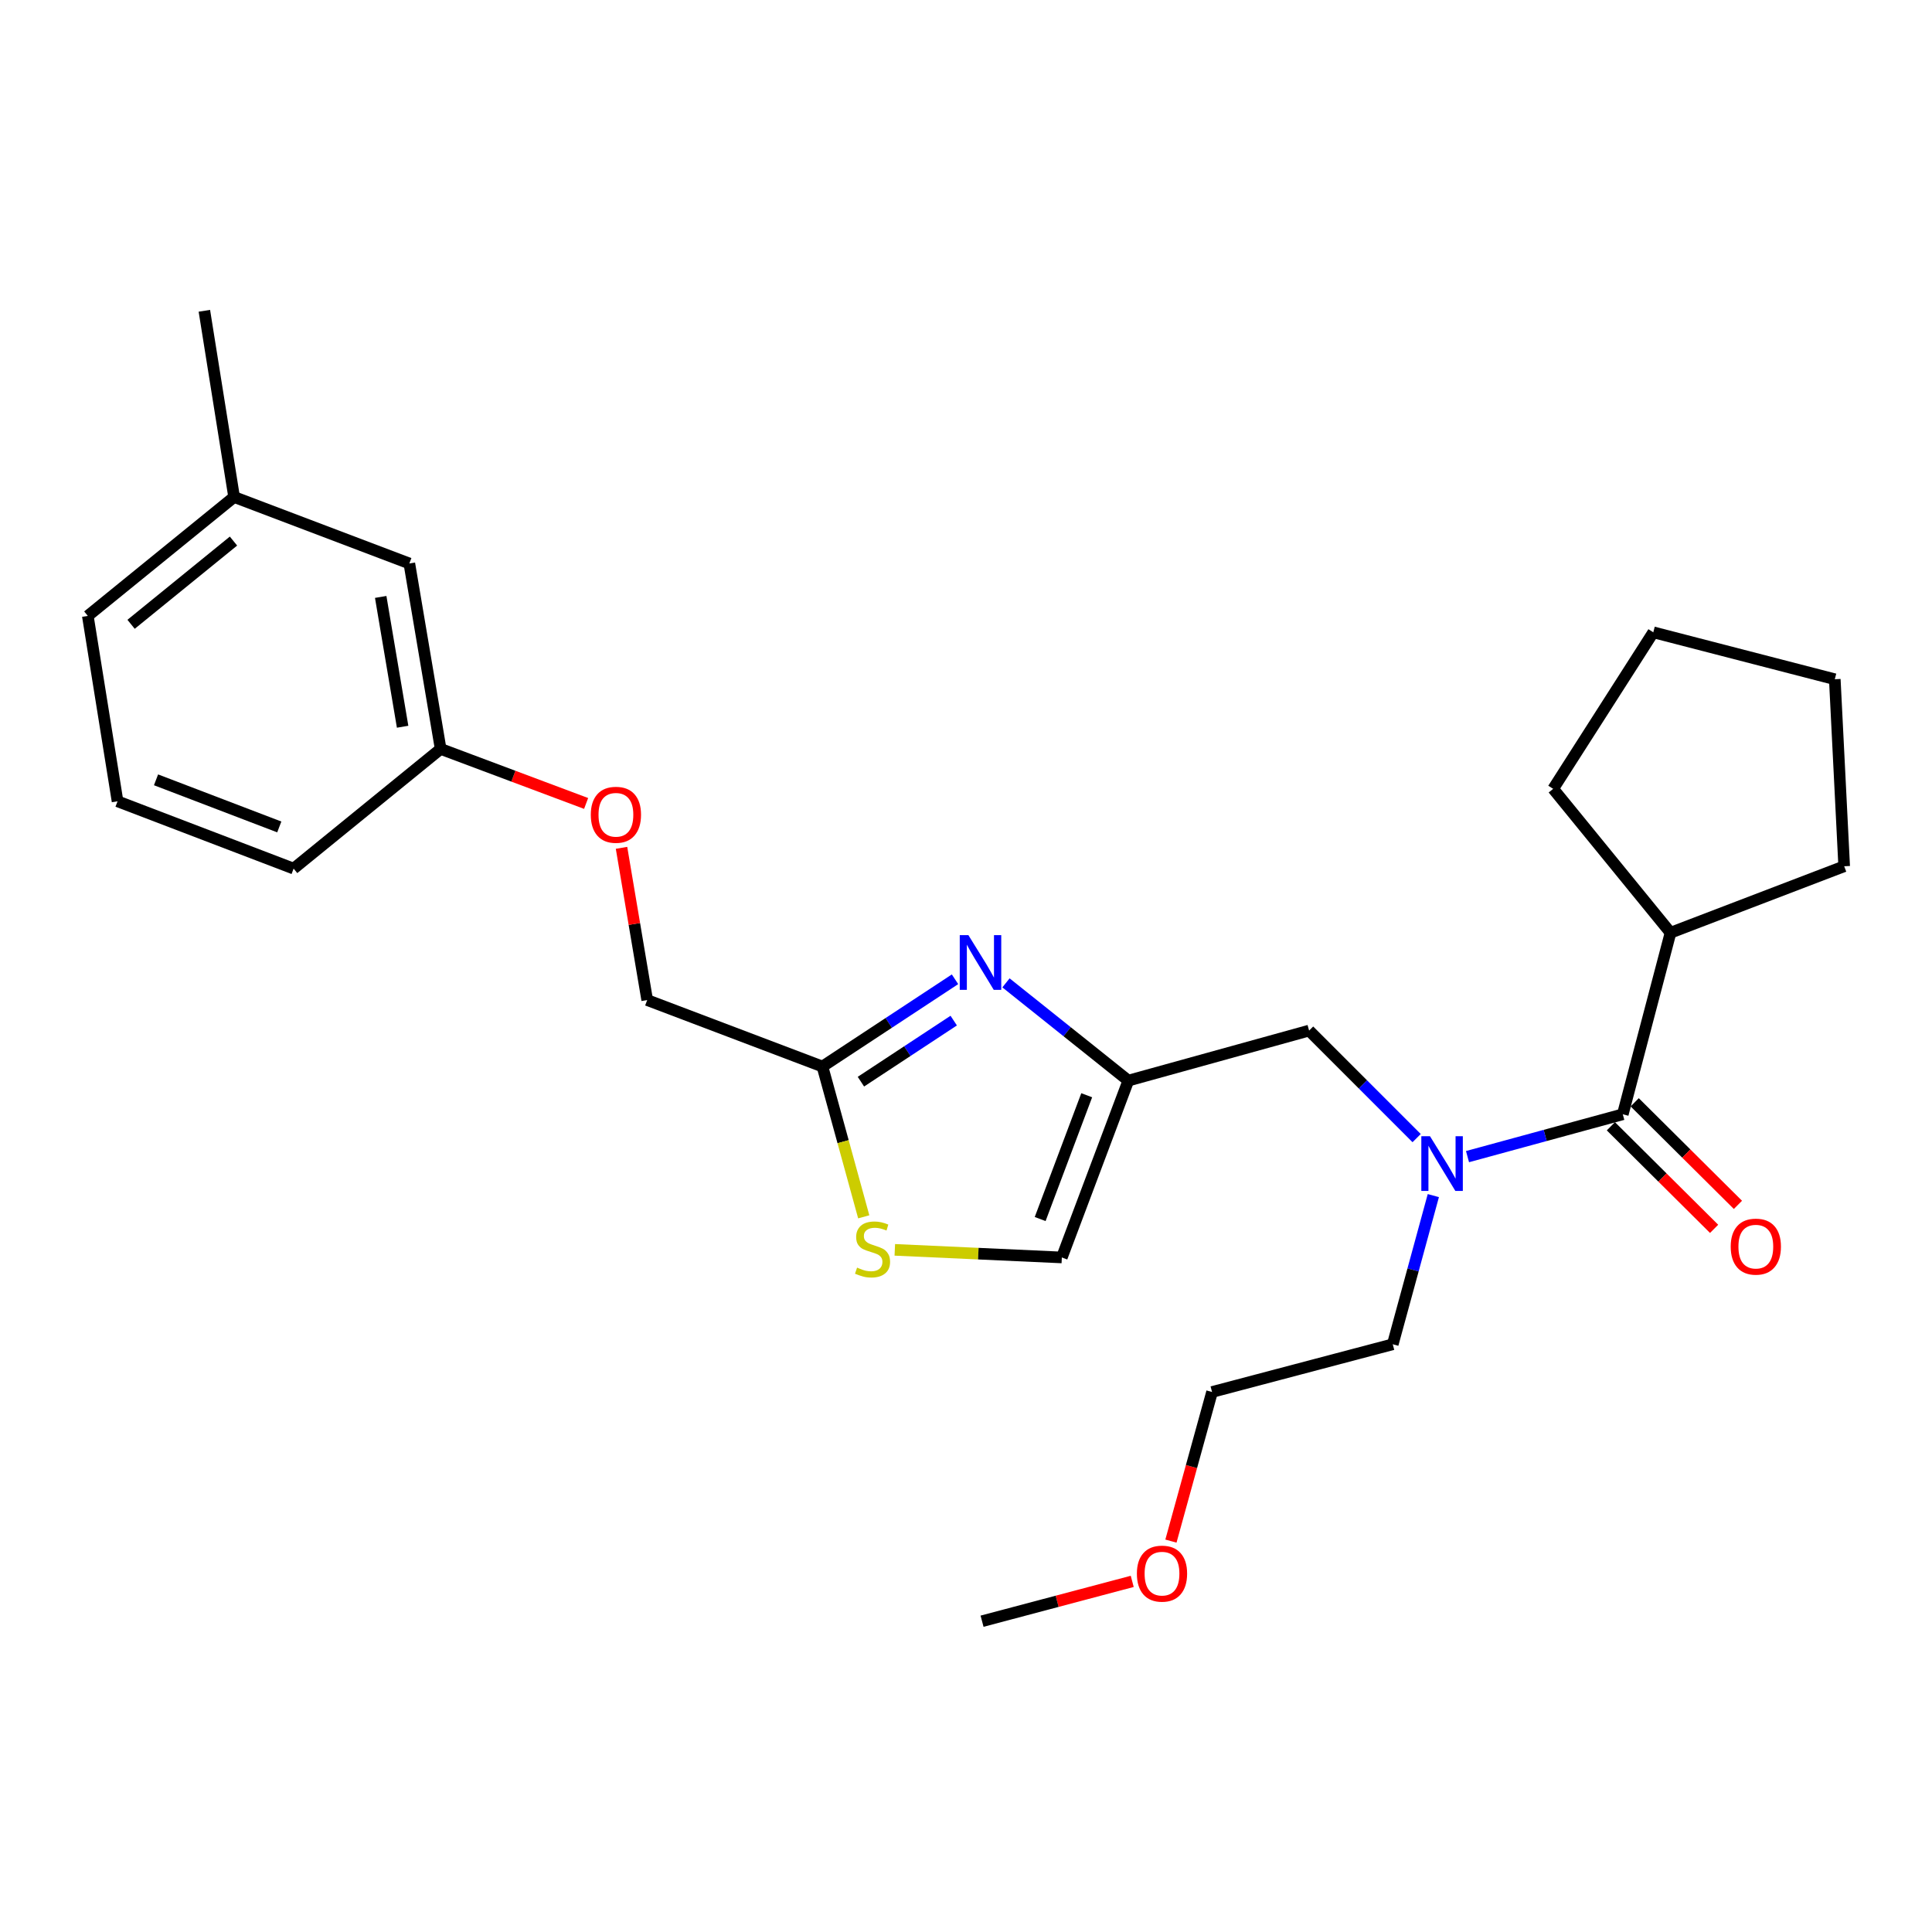 <?xml version='1.0' encoding='iso-8859-1'?>
<svg version='1.1' baseProfile='full'
              xmlns='http://www.w3.org/2000/svg'
                      xmlns:rdkit='http://www.rdkit.org/xml'
                      xmlns:xlink='http://www.w3.org/1999/xlink'
                  xml:space='preserve'
width='1000px' height='1000px' viewBox='0 0 1000 1000'>
<!-- END OF HEADER -->
<rect style='opacity:1.0;fill:#FFFFFF;stroke:none' width='1000' height='1000' x='0' y='0'> </rect>
<path class='bond-0' d='M 520.692,508.728 L 552.357,534.025' style='fill:none;fill-rule:evenodd;stroke:#0000FF;stroke-width:6px;stroke-linecap:butt;stroke-linejoin:miter;stroke-opacity:1' />
<path class='bond-0' d='M 552.357,534.025 L 584.021,559.322' style='fill:none;fill-rule:evenodd;stroke:#000000;stroke-width:6px;stroke-linecap:butt;stroke-linejoin:miter;stroke-opacity:1' />
<path class='bond-3' d='M 494.316,506.872 L 460.007,529.452' style='fill:none;fill-rule:evenodd;stroke:#0000FF;stroke-width:6px;stroke-linecap:butt;stroke-linejoin:miter;stroke-opacity:1' />
<path class='bond-3' d='M 460.007,529.452 L 425.699,552.032' style='fill:none;fill-rule:evenodd;stroke:#000000;stroke-width:6px;stroke-linecap:butt;stroke-linejoin:miter;stroke-opacity:1' />
<path class='bond-3' d='M 493.642,528.261 L 469.626,544.067' style='fill:none;fill-rule:evenodd;stroke:#0000FF;stroke-width:6px;stroke-linecap:butt;stroke-linejoin:miter;stroke-opacity:1' />
<path class='bond-3' d='M 469.626,544.067 L 445.61,559.873' style='fill:none;fill-rule:evenodd;stroke:#000000;stroke-width:6px;stroke-linecap:butt;stroke-linejoin:miter;stroke-opacity:1' />
<path class='bond-5' d='M 584.021,559.322 L 549.602,650.857' style='fill:none;fill-rule:evenodd;stroke:#000000;stroke-width:6px;stroke-linecap:butt;stroke-linejoin:miter;stroke-opacity:1' />
<path class='bond-5' d='M 562.482,566.895 L 538.388,630.969' style='fill:none;fill-rule:evenodd;stroke:#000000;stroke-width:6px;stroke-linecap:butt;stroke-linejoin:miter;stroke-opacity:1' />
<path class='bond-6' d='M 584.021,559.322 L 677.588,533.428' style='fill:none;fill-rule:evenodd;stroke:#000000;stroke-width:6px;stroke-linecap:butt;stroke-linejoin:miter;stroke-opacity:1' />
<path class='bond-1' d='M 839.954,576.751 L 799.767,587.709' style='fill:none;fill-rule:evenodd;stroke:#000000;stroke-width:6px;stroke-linecap:butt;stroke-linejoin:miter;stroke-opacity:1' />
<path class='bond-1' d='M 799.767,587.709 L 759.58,598.667' style='fill:none;fill-rule:evenodd;stroke:#0000FF;stroke-width:6px;stroke-linecap:butt;stroke-linejoin:miter;stroke-opacity:1' />
<path class='bond-7' d='M 833.788,582.956 L 860.503,609.502' style='fill:none;fill-rule:evenodd;stroke:#000000;stroke-width:6px;stroke-linecap:butt;stroke-linejoin:miter;stroke-opacity:1' />
<path class='bond-7' d='M 860.503,609.502 L 887.219,636.048' style='fill:none;fill-rule:evenodd;stroke:#FF0000;stroke-width:6px;stroke-linecap:butt;stroke-linejoin:miter;stroke-opacity:1' />
<path class='bond-7' d='M 846.12,570.545 L 872.836,597.091' style='fill:none;fill-rule:evenodd;stroke:#000000;stroke-width:6px;stroke-linecap:butt;stroke-linejoin:miter;stroke-opacity:1' />
<path class='bond-7' d='M 872.836,597.091 L 899.551,623.637' style='fill:none;fill-rule:evenodd;stroke:#FF0000;stroke-width:6px;stroke-linecap:butt;stroke-linejoin:miter;stroke-opacity:1' />
<path class='bond-8' d='M 839.954,576.751 L 864.663,482.786' style='fill:none;fill-rule:evenodd;stroke:#000000;stroke-width:6px;stroke-linecap:butt;stroke-linejoin:miter;stroke-opacity:1' />
<path class='bond-2' d='M 733.243,589.083 L 705.416,561.255' style='fill:none;fill-rule:evenodd;stroke:#0000FF;stroke-width:6px;stroke-linecap:butt;stroke-linejoin:miter;stroke-opacity:1' />
<path class='bond-2' d='M 705.416,561.255 L 677.588,533.428' style='fill:none;fill-rule:evenodd;stroke:#000000;stroke-width:6px;stroke-linecap:butt;stroke-linejoin:miter;stroke-opacity:1' />
<path class='bond-14' d='M 741.891,618.84 L 731.391,657.317' style='fill:none;fill-rule:evenodd;stroke:#0000FF;stroke-width:6px;stroke-linecap:butt;stroke-linejoin:miter;stroke-opacity:1' />
<path class='bond-14' d='M 731.391,657.317 L 720.891,695.794' style='fill:none;fill-rule:evenodd;stroke:#000000;stroke-width:6px;stroke-linecap:butt;stroke-linejoin:miter;stroke-opacity:1' />
<path class='bond-4' d='M 425.699,552.032 L 436.385,590.931' style='fill:none;fill-rule:evenodd;stroke:#000000;stroke-width:6px;stroke-linecap:butt;stroke-linejoin:miter;stroke-opacity:1' />
<path class='bond-4' d='M 436.385,590.931 L 447.071,629.829' style='fill:none;fill-rule:evenodd;stroke:#CCCC00;stroke-width:6px;stroke-linecap:butt;stroke-linejoin:miter;stroke-opacity:1' />
<path class='bond-9' d='M 425.699,552.032 L 334.99,517.632' style='fill:none;fill-rule:evenodd;stroke:#000000;stroke-width:6px;stroke-linecap:butt;stroke-linejoin:miter;stroke-opacity:1' />
<path class='bond-26' d='M 463.155,646.921 L 506.378,648.889' style='fill:none;fill-rule:evenodd;stroke:#CCCC00;stroke-width:6px;stroke-linecap:butt;stroke-linejoin:miter;stroke-opacity:1' />
<path class='bond-26' d='M 506.378,648.889 L 549.602,650.857' style='fill:none;fill-rule:evenodd;stroke:#000000;stroke-width:6px;stroke-linecap:butt;stroke-linejoin:miter;stroke-opacity:1' />
<path class='bond-19' d='M 864.663,482.786 L 954.545,448.376' style='fill:none;fill-rule:evenodd;stroke:#000000;stroke-width:6px;stroke-linecap:butt;stroke-linejoin:miter;stroke-opacity:1' />
<path class='bond-20' d='M 864.663,482.786 L 803.912,408.3' style='fill:none;fill-rule:evenodd;stroke:#000000;stroke-width:6px;stroke-linecap:butt;stroke-linejoin:miter;stroke-opacity:1' />
<path class='bond-10' d='M 334.99,517.632 L 328.343,478.236' style='fill:none;fill-rule:evenodd;stroke:#000000;stroke-width:6px;stroke-linecap:butt;stroke-linejoin:miter;stroke-opacity:1' />
<path class='bond-10' d='M 328.343,478.236 L 321.697,438.839' style='fill:none;fill-rule:evenodd;stroke:#FF0000;stroke-width:6px;stroke-linecap:butt;stroke-linejoin:miter;stroke-opacity:1' />
<path class='bond-11' d='M 303.374,415.865 L 265.726,401.755' style='fill:none;fill-rule:evenodd;stroke:#FF0000;stroke-width:6px;stroke-linecap:butt;stroke-linejoin:miter;stroke-opacity:1' />
<path class='bond-11' d='M 265.726,401.755 L 228.078,387.644' style='fill:none;fill-rule:evenodd;stroke:#000000;stroke-width:6px;stroke-linecap:butt;stroke-linejoin:miter;stroke-opacity:1' />
<path class='bond-12' d='M 228.078,387.644 L 211.874,291.657' style='fill:none;fill-rule:evenodd;stroke:#000000;stroke-width:6px;stroke-linecap:butt;stroke-linejoin:miter;stroke-opacity:1' />
<path class='bond-12' d='M 208.395,376.159 L 197.052,308.968' style='fill:none;fill-rule:evenodd;stroke:#000000;stroke-width:6px;stroke-linecap:butt;stroke-linejoin:miter;stroke-opacity:1' />
<path class='bond-17' d='M 228.078,387.644 L 151.978,449.591' style='fill:none;fill-rule:evenodd;stroke:#000000;stroke-width:6px;stroke-linecap:butt;stroke-linejoin:miter;stroke-opacity:1' />
<path class='bond-13' d='M 211.874,291.657 L 121.175,257.248' style='fill:none;fill-rule:evenodd;stroke:#000000;stroke-width:6px;stroke-linecap:butt;stroke-linejoin:miter;stroke-opacity:1' />
<path class='bond-18' d='M 121.175,257.248 L 45.455,318.796' style='fill:none;fill-rule:evenodd;stroke:#000000;stroke-width:6px;stroke-linecap:butt;stroke-linejoin:miter;stroke-opacity:1' />
<path class='bond-18' d='M 120.853,280.057 L 67.848,323.141' style='fill:none;fill-rule:evenodd;stroke:#000000;stroke-width:6px;stroke-linecap:butt;stroke-linejoin:miter;stroke-opacity:1' />
<path class='bond-22' d='M 121.175,257.248 L 105.778,160.862' style='fill:none;fill-rule:evenodd;stroke:#000000;stroke-width:6px;stroke-linecap:butt;stroke-linejoin:miter;stroke-opacity:1' />
<path class='bond-21' d='M 720.891,695.794 L 627.354,720.493' style='fill:none;fill-rule:evenodd;stroke:#000000;stroke-width:6px;stroke-linecap:butt;stroke-linejoin:miter;stroke-opacity:1' />
<path class='bond-15' d='M 606.07,797.673 L 616.712,759.083' style='fill:none;fill-rule:evenodd;stroke:#FF0000;stroke-width:6px;stroke-linecap:butt;stroke-linejoin:miter;stroke-opacity:1' />
<path class='bond-15' d='M 616.712,759.083 L 627.354,720.493' style='fill:none;fill-rule:evenodd;stroke:#000000;stroke-width:6px;stroke-linecap:butt;stroke-linejoin:miter;stroke-opacity:1' />
<path class='bond-23' d='M 586.041,818.517 L 547.176,828.827' style='fill:none;fill-rule:evenodd;stroke:#FF0000;stroke-width:6px;stroke-linecap:butt;stroke-linejoin:miter;stroke-opacity:1' />
<path class='bond-23' d='M 547.176,828.827 L 508.311,839.138' style='fill:none;fill-rule:evenodd;stroke:#000000;stroke-width:6px;stroke-linecap:butt;stroke-linejoin:miter;stroke-opacity:1' />
<path class='bond-16' d='M 60.842,414.754 L 151.978,449.591' style='fill:none;fill-rule:evenodd;stroke:#000000;stroke-width:6px;stroke-linecap:butt;stroke-linejoin:miter;stroke-opacity:1' />
<path class='bond-16' d='M 80.759,403.636 L 144.555,428.022' style='fill:none;fill-rule:evenodd;stroke:#000000;stroke-width:6px;stroke-linecap:butt;stroke-linejoin:miter;stroke-opacity:1' />
<path class='bond-27' d='M 60.842,414.754 L 45.455,318.796' style='fill:none;fill-rule:evenodd;stroke:#000000;stroke-width:6px;stroke-linecap:butt;stroke-linejoin:miter;stroke-opacity:1' />
<path class='bond-25' d='M 954.545,448.376 L 949.685,351.573' style='fill:none;fill-rule:evenodd;stroke:#000000;stroke-width:6px;stroke-linecap:butt;stroke-linejoin:miter;stroke-opacity:1' />
<path class='bond-24' d='M 803.912,408.3 L 855.74,327.282' style='fill:none;fill-rule:evenodd;stroke:#000000;stroke-width:6px;stroke-linecap:butt;stroke-linejoin:miter;stroke-opacity:1' />
<path class='bond-28' d='M 855.74,327.282 L 949.685,351.573' style='fill:none;fill-rule:evenodd;stroke:#000000;stroke-width:6px;stroke-linecap:butt;stroke-linejoin:miter;stroke-opacity:1' />
<path  class='atom-0' d='M 501.244 484.032
L 510.524 499.032
Q 511.444 500.512, 512.924 503.192
Q 514.404 505.872, 514.484 506.032
L 514.484 484.032
L 518.244 484.032
L 518.244 512.352
L 514.364 512.352
L 504.404 495.952
Q 503.244 494.032, 502.004 491.832
Q 500.804 489.632, 500.444 488.952
L 500.444 512.352
L 496.764 512.352
L 496.764 484.032
L 501.244 484.032
' fill='#0000FF'/>
<path  class='atom-3' d='M 740.157 588.096
L 749.437 603.096
Q 750.357 604.576, 751.837 607.256
Q 753.317 609.936, 753.397 610.096
L 753.397 588.096
L 757.157 588.096
L 757.157 616.416
L 753.277 616.416
L 743.317 600.016
Q 742.157 598.096, 740.917 595.896
Q 739.717 593.696, 739.357 593.016
L 739.357 616.416
L 735.677 616.416
L 735.677 588.096
L 740.157 588.096
' fill='#0000FF'/>
<path  class='atom-5' d='M 443.623 656.116
Q 443.943 656.236, 445.263 656.796
Q 446.583 657.356, 448.023 657.716
Q 449.503 658.036, 450.943 658.036
Q 453.623 658.036, 455.183 656.756
Q 456.743 655.436, 456.743 653.156
Q 456.743 651.596, 455.943 650.636
Q 455.183 649.676, 453.983 649.156
Q 452.783 648.636, 450.783 648.036
Q 448.263 647.276, 446.743 646.556
Q 445.263 645.836, 444.183 644.316
Q 443.143 642.796, 443.143 640.236
Q 443.143 636.676, 445.543 634.476
Q 447.983 632.276, 452.783 632.276
Q 456.063 632.276, 459.783 633.836
L 458.863 636.916
Q 455.463 635.516, 452.903 635.516
Q 450.143 635.516, 448.623 636.676
Q 447.103 637.796, 447.143 639.756
Q 447.143 641.276, 447.903 642.196
Q 448.703 643.116, 449.823 643.636
Q 450.983 644.156, 452.903 644.756
Q 455.463 645.556, 456.983 646.356
Q 458.503 647.156, 459.583 648.796
Q 460.703 650.396, 460.703 653.156
Q 460.703 657.076, 458.063 659.196
Q 455.463 661.276, 451.103 661.276
Q 448.583 661.276, 446.663 660.716
Q 444.783 660.196, 442.543 659.276
L 443.623 656.116
' fill='#CCCC00'/>
<path  class='atom-8' d='M 895.812 645.251
Q 895.812 638.451, 899.172 634.651
Q 902.532 630.851, 908.812 630.851
Q 915.092 630.851, 918.452 634.651
Q 921.812 638.451, 921.812 645.251
Q 921.812 652.131, 918.412 656.051
Q 915.012 659.931, 908.812 659.931
Q 902.572 659.931, 899.172 656.051
Q 895.812 652.171, 895.812 645.251
M 908.812 656.731
Q 913.132 656.731, 915.452 653.851
Q 917.812 650.931, 917.812 645.251
Q 917.812 639.691, 915.452 636.891
Q 913.132 634.051, 908.812 634.051
Q 904.492 634.051, 902.132 636.851
Q 899.812 639.651, 899.812 645.251
Q 899.812 650.971, 902.132 653.851
Q 904.492 656.731, 908.812 656.731
' fill='#FF0000'/>
<path  class='atom-11' d='M 305.796 421.726
Q 305.796 414.926, 309.156 411.126
Q 312.516 407.326, 318.796 407.326
Q 325.076 407.326, 328.436 411.126
Q 331.796 414.926, 331.796 421.726
Q 331.796 428.606, 328.396 432.526
Q 324.996 436.406, 318.796 436.406
Q 312.556 436.406, 309.156 432.526
Q 305.796 428.646, 305.796 421.726
M 318.796 433.206
Q 323.116 433.206, 325.436 430.326
Q 327.796 427.406, 327.796 421.726
Q 327.796 416.166, 325.436 413.366
Q 323.116 410.526, 318.796 410.526
Q 314.476 410.526, 312.116 413.326
Q 309.796 416.126, 309.796 421.726
Q 309.796 427.446, 312.116 430.326
Q 314.476 433.206, 318.796 433.206
' fill='#FF0000'/>
<path  class='atom-16' d='M 588.45 814.509
Q 588.45 807.709, 591.81 803.909
Q 595.17 800.109, 601.45 800.109
Q 607.73 800.109, 611.09 803.909
Q 614.45 807.709, 614.45 814.509
Q 614.45 821.389, 611.05 825.309
Q 607.65 829.189, 601.45 829.189
Q 595.21 829.189, 591.81 825.309
Q 588.45 821.429, 588.45 814.509
M 601.45 825.989
Q 605.77 825.989, 608.09 823.109
Q 610.45 820.189, 610.45 814.509
Q 610.45 808.949, 608.09 806.149
Q 605.77 803.309, 601.45 803.309
Q 597.13 803.309, 594.77 806.109
Q 592.45 808.909, 592.45 814.509
Q 592.45 820.229, 594.77 823.109
Q 597.13 825.989, 601.45 825.989
' fill='#FF0000'/>
</svg>
